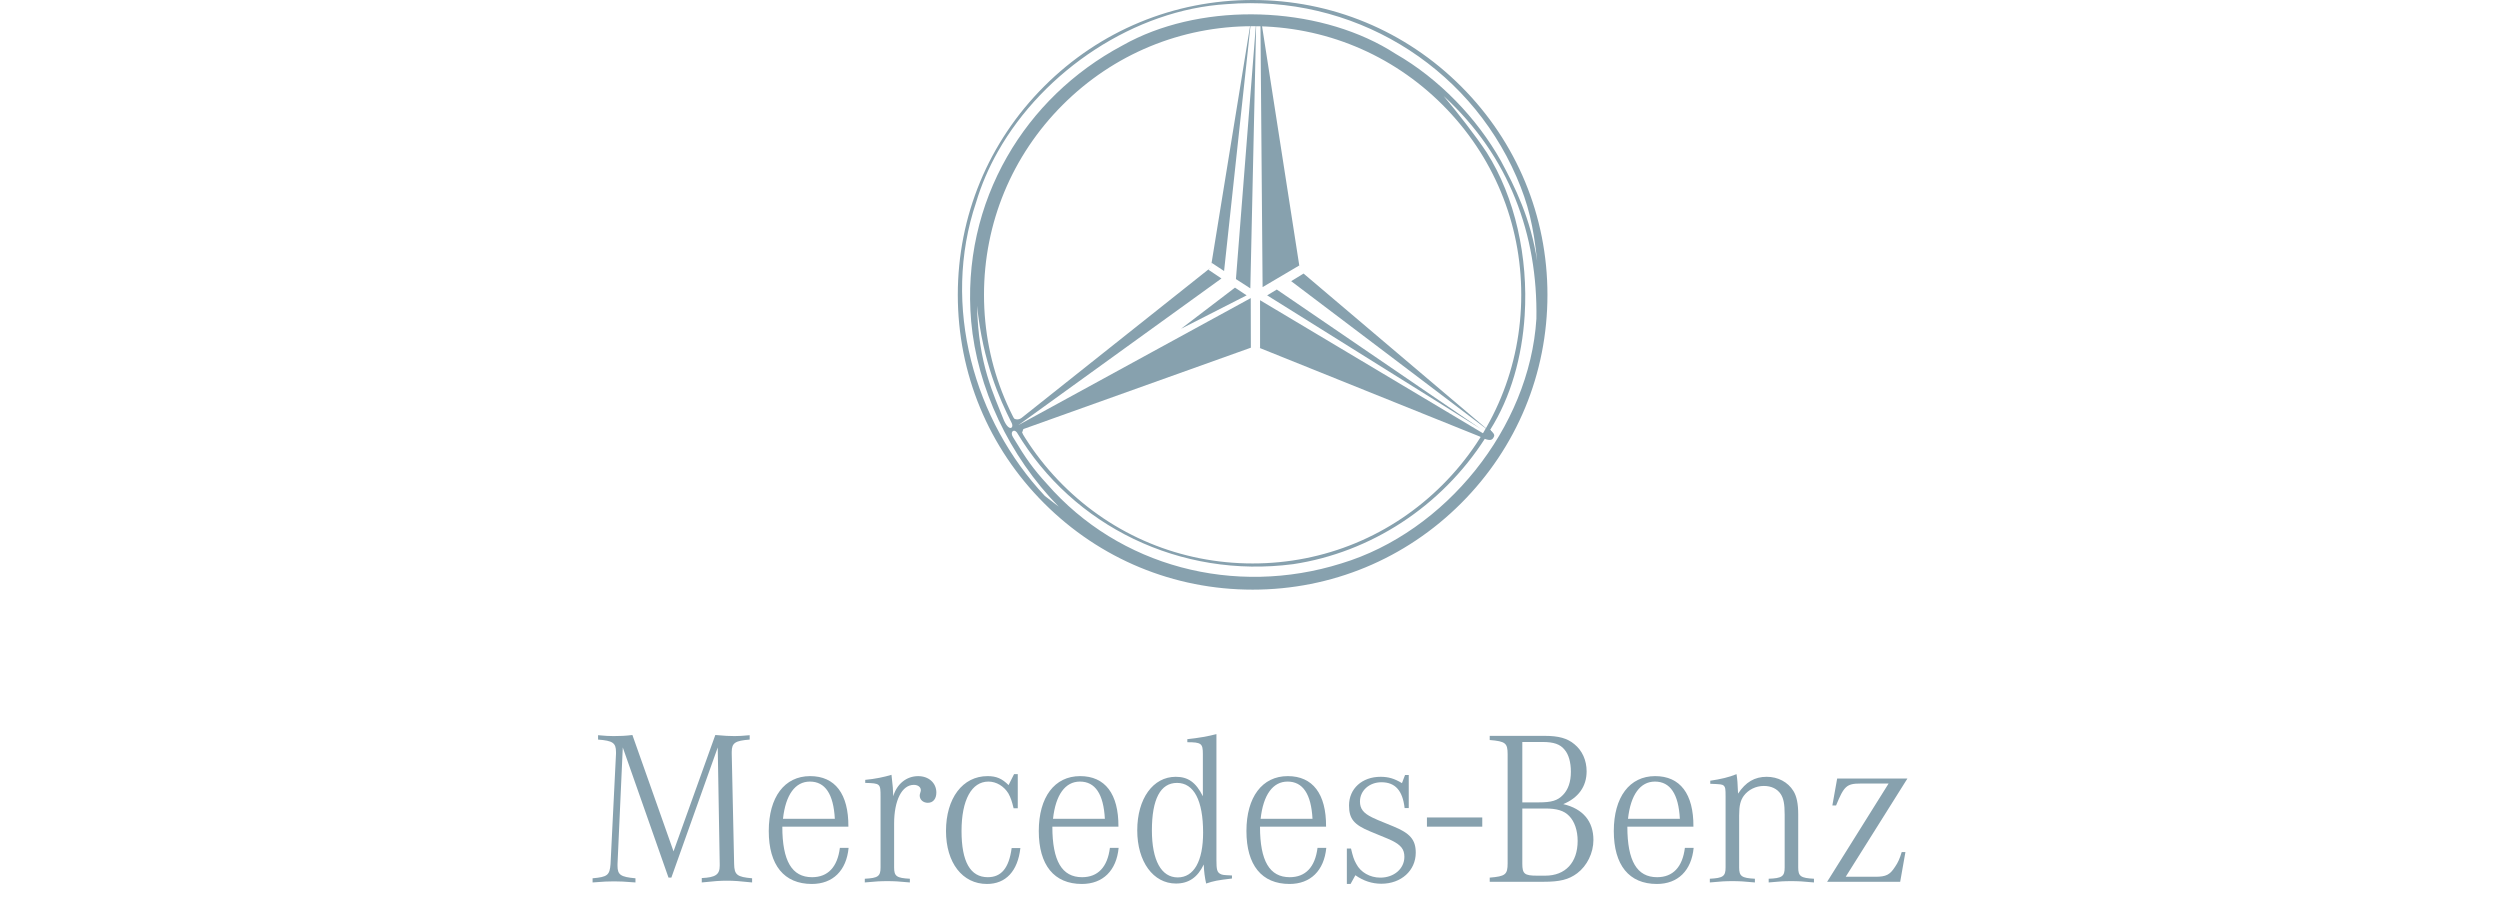 <svg xmlns="http://www.w3.org/2000/svg" width="150" height="54" viewBox="0 0 150 54" fill="none"><g clip-path="url(#clip0_216_1055)"><path fill-rule="evenodd" clip-rule="evenodd" d="M37.051 51.845V51.949C37.051 52.488 37.236 52.619 38.128 52.697V52.947C37.471 52.894 37.17 52.882 36.842 52.882C36.501 52.882 36.212 52.894 35.555 52.947V52.697C36.448 52.619 36.58 52.514 36.632 51.845L36.96 45.229V45.123C36.96 44.572 36.763 44.441 35.884 44.375V44.112C36.33 44.152 36.527 44.165 36.816 44.165C37.222 44.165 37.525 44.152 37.944 44.1L40.412 51.082L42.919 44.1C43.524 44.152 43.747 44.165 44.075 44.165C44.324 44.165 44.547 44.152 44.98 44.112V44.375C44.115 44.441 43.904 44.572 43.904 45.111V45.229L44.048 51.845C44.061 52.488 44.219 52.619 45.126 52.697V52.947C44.377 52.868 44.035 52.842 43.616 52.842C43.195 52.842 42.854 52.868 42.106 52.947V52.684C42.933 52.645 43.183 52.475 43.183 51.949V51.831L43.064 44.847L40.281 52.658H40.111L37.367 44.847L37.051 51.845Z" fill="#87A1AE"></path><path fill-rule="evenodd" clip-rule="evenodd" d="M50.916 50.873C50.785 52.237 49.972 53.038 48.711 53.038C47.044 53.038 46.126 51.91 46.126 49.862C46.126 47.828 47.071 46.567 48.606 46.567C50.102 46.567 50.916 47.63 50.903 49.599H46.939C46.939 51.66 47.517 52.632 48.724 52.632C49.669 52.632 50.248 52.028 50.392 50.873H50.916ZM50.09 49.127C50.011 47.644 49.512 46.895 48.593 46.895C47.714 46.895 47.136 47.684 46.979 49.127H50.09Z" fill="#87A1AE"></path><path fill-rule="evenodd" clip-rule="evenodd" d="M51.914 46.791C52.505 46.738 53.056 46.62 53.489 46.489L53.568 47.236L53.594 47.775C53.817 47.027 54.396 46.568 55.091 46.568C55.721 46.568 56.181 46.974 56.181 47.552C56.181 47.932 55.984 48.168 55.669 48.168C55.393 48.168 55.183 47.984 55.183 47.736C55.183 47.684 55.183 47.684 55.235 47.499C55.249 47.474 55.249 47.434 55.249 47.408C55.249 47.223 55.078 47.092 54.828 47.092C54.12 47.092 53.647 48.011 53.647 49.416V52.055C53.647 52.579 53.804 52.684 54.592 52.724V52.947C53.935 52.882 53.621 52.868 53.24 52.868C52.859 52.868 52.544 52.882 51.888 52.947V52.724C52.676 52.684 52.833 52.579 52.833 52.055V47.802C52.833 47.013 52.82 47 51.914 46.974V46.791Z" fill="#87A1AE"></path><path fill-rule="evenodd" clip-rule="evenodd" d="M61.066 48.497H60.817C60.711 48.064 60.646 47.867 60.502 47.604C60.238 47.171 59.779 46.895 59.307 46.895C58.295 46.895 57.692 47.998 57.692 49.862C57.692 51.7 58.218 52.632 59.267 52.632C60.081 52.632 60.54 52.081 60.699 50.885H61.223C61.066 52.263 60.356 53.038 59.215 53.038C57.745 53.038 56.76 51.765 56.76 49.862C56.76 47.893 57.757 46.567 59.254 46.567C59.779 46.567 60.12 46.712 60.514 47.106L60.843 46.449H61.066V48.497Z" fill="#87A1AE"></path><path fill-rule="evenodd" clip-rule="evenodd" d="M67.118 50.873C66.987 52.237 66.174 53.038 64.913 53.038C63.247 53.038 62.327 51.91 62.327 49.862C62.327 47.828 63.272 46.567 64.808 46.567C66.305 46.567 67.118 47.63 67.106 49.599H63.141C63.141 51.66 63.719 52.632 64.926 52.632C65.871 52.632 66.449 52.028 66.594 50.873H67.118ZM66.292 49.127C66.213 47.644 65.714 46.895 64.795 46.895C63.916 46.895 63.338 47.684 63.181 49.127H66.292Z" fill="#87A1AE"></path><path fill-rule="evenodd" clip-rule="evenodd" d="M73.918 52.711C73.039 52.815 72.829 52.856 72.369 53.012C72.29 52.658 72.238 52.29 72.225 51.87C71.857 52.645 71.32 53.012 70.558 53.012C69.193 53.012 68.235 51.7 68.235 49.823C68.235 47.919 69.179 46.608 70.545 46.608C71.281 46.608 71.752 46.935 72.172 47.775V45.241C72.172 44.611 72.081 44.533 71.24 44.533V44.35C71.884 44.283 72.488 44.178 72.986 44.047V51.621C72.986 52.16 73.026 52.317 73.196 52.422C73.341 52.502 73.38 52.502 73.918 52.528V52.711ZM69.114 49.823C69.114 51.621 69.678 52.645 70.663 52.645C71.634 52.645 72.186 51.674 72.186 49.954C72.186 48.025 71.634 46.974 70.623 46.974C69.626 46.974 69.114 47.946 69.114 49.823Z" fill="#87A1AE"></path><path fill-rule="evenodd" clip-rule="evenodd" d="M79.577 50.873C79.445 52.237 78.632 53.038 77.372 53.038C75.704 53.038 74.786 51.91 74.786 49.862C74.786 47.828 75.73 46.567 77.266 46.567C78.763 46.567 79.577 47.63 79.564 49.599H75.6C75.6 51.66 76.177 52.632 77.384 52.632C78.33 52.632 78.906 52.028 79.051 50.873H79.577ZM78.75 49.127C78.672 47.644 78.172 46.895 77.254 46.895C76.374 46.895 75.796 47.684 75.638 49.127H78.75Z" fill="#87A1AE"></path><path fill-rule="evenodd" clip-rule="evenodd" d="M80.811 50.912H81.06C81.165 51.358 81.231 51.582 81.375 51.831C81.638 52.343 82.203 52.658 82.82 52.658C83.645 52.658 84.263 52.119 84.263 51.411C84.263 50.964 84.066 50.713 83.527 50.44C83.397 50.374 83.397 50.374 82.216 49.888C81.231 49.481 80.942 49.127 80.942 48.326C80.942 47.316 81.729 46.608 82.832 46.608C83.305 46.608 83.66 46.712 84.118 46.988L84.302 46.501H84.525V48.483H84.277C84.158 47.433 83.712 46.935 82.885 46.935C82.162 46.935 81.598 47.433 81.598 48.091C81.598 48.523 81.796 48.785 82.333 49.048C82.531 49.14 82.622 49.192 83.607 49.586C84.605 49.994 84.945 50.387 84.945 51.162C84.945 52.237 84.066 53.024 82.885 53.024C82.321 53.024 81.809 52.855 81.323 52.514L81.034 53.038H80.811V50.912Z" fill="#87A1AE"></path><path d="M88.936 49.048H85.616V49.6H88.936V49.048Z" fill="#87A1AE"></path><path fill-rule="evenodd" clip-rule="evenodd" d="M92.691 44.152C93.517 44.152 94.043 44.297 94.463 44.651C94.935 45.032 95.197 45.621 95.197 46.278C95.197 47.184 94.711 47.867 93.794 48.247C94.975 48.524 95.605 49.272 95.605 50.401C95.605 51.176 95.224 51.949 94.632 52.396C94.122 52.776 93.597 52.907 92.598 52.907H89.383V52.658C90.328 52.579 90.458 52.475 90.458 51.792V45.255C90.458 44.585 90.328 44.48 89.383 44.401V44.152H92.691ZM92.309 48.143C93.098 48.143 93.452 48.037 93.78 47.696C94.095 47.369 94.253 46.908 94.253 46.305C94.253 45.74 94.122 45.267 93.872 44.979C93.61 44.651 93.216 44.519 92.559 44.519H91.339V48.143H92.309ZM91.339 51.818C91.339 52.435 91.47 52.54 92.231 52.54H92.717C93.924 52.54 94.659 51.752 94.659 50.453C94.659 49.836 94.475 49.285 94.148 48.956C93.847 48.641 93.412 48.51 92.717 48.51H91.339V51.818Z" fill="#87A1AE"></path><path fill-rule="evenodd" clip-rule="evenodd" d="M101.619 50.873C101.488 52.237 100.674 53.038 99.413 53.038C97.745 53.038 96.828 51.91 96.828 49.862C96.828 47.828 97.772 46.567 99.309 46.567C100.806 46.567 101.619 47.63 101.605 49.599H97.641C97.641 51.66 98.218 52.632 99.427 52.632C100.371 52.632 100.95 52.028 101.093 50.873H101.619ZM100.792 49.127C100.713 47.644 100.214 46.895 99.295 46.895C98.416 46.895 97.838 47.684 97.68 49.127H100.792Z" fill="#87A1AE"></path><path fill-rule="evenodd" clip-rule="evenodd" d="M102.616 46.843C103.234 46.752 103.745 46.634 104.192 46.449C104.243 46.79 104.257 46.962 104.283 47.618C104.743 46.921 105.281 46.608 106.003 46.608C106.673 46.608 107.276 46.921 107.605 47.46C107.802 47.775 107.893 48.234 107.893 48.852V52.055C107.893 52.579 108.051 52.684 108.838 52.724V52.947C108.183 52.882 107.867 52.868 107.472 52.868C107.08 52.868 106.778 52.882 106.121 52.947V52.724C106.922 52.697 107.08 52.579 107.08 52.055V48.878C107.08 48.234 107.013 47.907 106.844 47.644C106.633 47.328 106.279 47.157 105.831 47.157C105.348 47.157 104.9 47.381 104.626 47.749C104.428 48.025 104.349 48.338 104.349 48.93V52.055C104.349 52.579 104.508 52.684 105.294 52.724V52.947C104.638 52.882 104.322 52.868 103.942 52.868C103.561 52.868 103.246 52.882 102.59 52.947V52.724C103.378 52.684 103.535 52.579 103.535 52.055V47.801C103.535 47.316 103.521 47.236 103.43 47.145C103.326 47.053 103.234 47.053 102.616 47.027V46.843Z" fill="#87A1AE"></path><path fill-rule="evenodd" clip-rule="evenodd" d="M113.315 47.013H111.622C110.796 47.013 110.638 47.171 110.165 48.326H109.942L110.23 46.712H114.445L110.743 52.606H112.514C113.171 52.606 113.395 52.488 113.708 52.002C113.88 51.752 113.985 51.516 114.103 51.123H114.326L114.011 52.907H109.628L113.315 47.013Z" fill="#87A1AE"></path><path fill-rule="evenodd" clip-rule="evenodd" d="M75.157 6.99628e-08C70.432 6.99628e-08 65.989 1.84 62.648 5.182C59.307 8.523 57.467 12.965 57.468 17.69C57.468 22.416 59.308 26.858 62.65 30.198C65.991 33.54 70.434 35.38 75.159 35.379C79.884 35.379 84.325 33.539 87.666 30.198C91.008 26.857 92.847 22.414 92.847 17.689C92.847 12.964 91.007 8.522 87.665 5.181C84.324 1.84 79.882 -0 75.157 6.99628e-08ZM91.48 18.928C91.701 15.449 90.907 11.833 89.201 9.147C88.539 8.142 87.414 6.713 86.62 5.763C90.563 9.377 92.271 14.084 92.184 19.129C91.774 25.667 86.729 31.918 80.479 33.806C74.074 35.815 67.148 34.004 62.819 29.037C61.991 28.131 61.555 27.52 60.797 26.256C60.57 25.929 60.823 25.701 61.011 25.944C64.379 31.576 70.828 34.733 77.587 33.85C82.222 33.153 86.474 30.404 89.102 26.307C89.533 26.363 89.654 26.066 89.412 25.788C90.648 23.832 91.324 21.415 91.48 18.928ZM63.761 29.087C60.716 26.044 59.04 21.996 59.04 17.69C59.039 13.385 60.716 9.338 63.76 6.293C66.804 3.249 70.852 1.572 75.157 1.572C79.462 1.571 83.51 3.248 86.554 6.292C89.599 9.336 91.275 13.383 91.275 17.689C91.276 21.994 89.599 26.042 86.555 29.086C83.511 32.131 79.464 33.807 75.159 33.807H75.159C70.853 33.808 66.806 32.132 63.761 29.087ZM90.992 10.614C88.06 3.848 81.095 -0.36 73.609 0.248C68.101 0.58 62.631 4.223 59.873 9.094C59.324 10.064 58.883 11.081 58.57 12.13C56.461 18.369 58.472 25.271 62.692 29.758L63.526 30.401C60.544 27.368 58.623 23.247 58.27 19.283C57.959 15.719 58.76 12.311 60.429 9.399C62.017 6.626 64.391 4.306 67.337 2.734C67.627 2.569 67.927 2.414 68.235 2.272C72.929 0.088 79.465 0.462 83.734 3.228C86.34 4.72 88.626 7.104 90.05 9.644C90.9 11.223 91.838 13.091 92.231 15.668C92.003 13.545 91.704 12.257 90.992 10.614ZM60.237 25.226C59.635 23.68 58.7 21.886 58.623 18.348C58.978 21.734 59.977 23.943 60.691 25.359C60.859 25.672 60.562 25.937 60.237 25.226Z" fill="#87A1AE"></path><path fill-rule="evenodd" clip-rule="evenodd" d="M78.214 16.413L89.289 25.803L89.346 25.735C89.706 26.058 89.702 26.116 89.581 26.298C89.424 26.537 88.984 26.285 88.769 26.184L75.473 20.834L75.604 20.883L75.603 18.013L88.966 25.989C89.117 26.116 89.473 25.964 89.117 25.685C88.761 25.405 77.471 16.87 77.471 16.87L78.214 16.413ZM75.051 20.862L61.401 25.744L61.328 25.951C61.351 26.128 61.431 26.307 61.468 26.372L60.877 25.614L60.541 24.784C60.807 25.266 61.129 25.203 61.302 25.068L72.65 16.051L75.038 1.357C75.076 1.243 75.101 0.939 75.323 0.943C75.577 0.943 75.615 1.065 75.692 1.371L78.004 16.235L77.953 15.93L75.756 17.226L75.628 1.477C75.628 1.292 75.577 0.956 75.343 0.956C75.165 0.956 75.07 1.145 75.044 1.419L73.445 16.261L72.702 15.772L72.689 15.835L72.65 16.051L72.505 16.184L73.287 16.708L61.1 25.508L75.045 17.886L75.051 20.862ZM76.607 17.372L76.029 17.721L88.833 25.723L76.607 17.372ZM74.798 17.721L74.099 17.258L70.86 19.728L74.798 17.721ZM74.156 16.744L75.02 17.302L75.374 1.248L74.156 16.744Z" fill="#87A1AE"></path></g><defs><clipPath id="clip0_216_1055"><rect width="150" height="53.039" fill="white"></rect></clipPath></defs></svg>